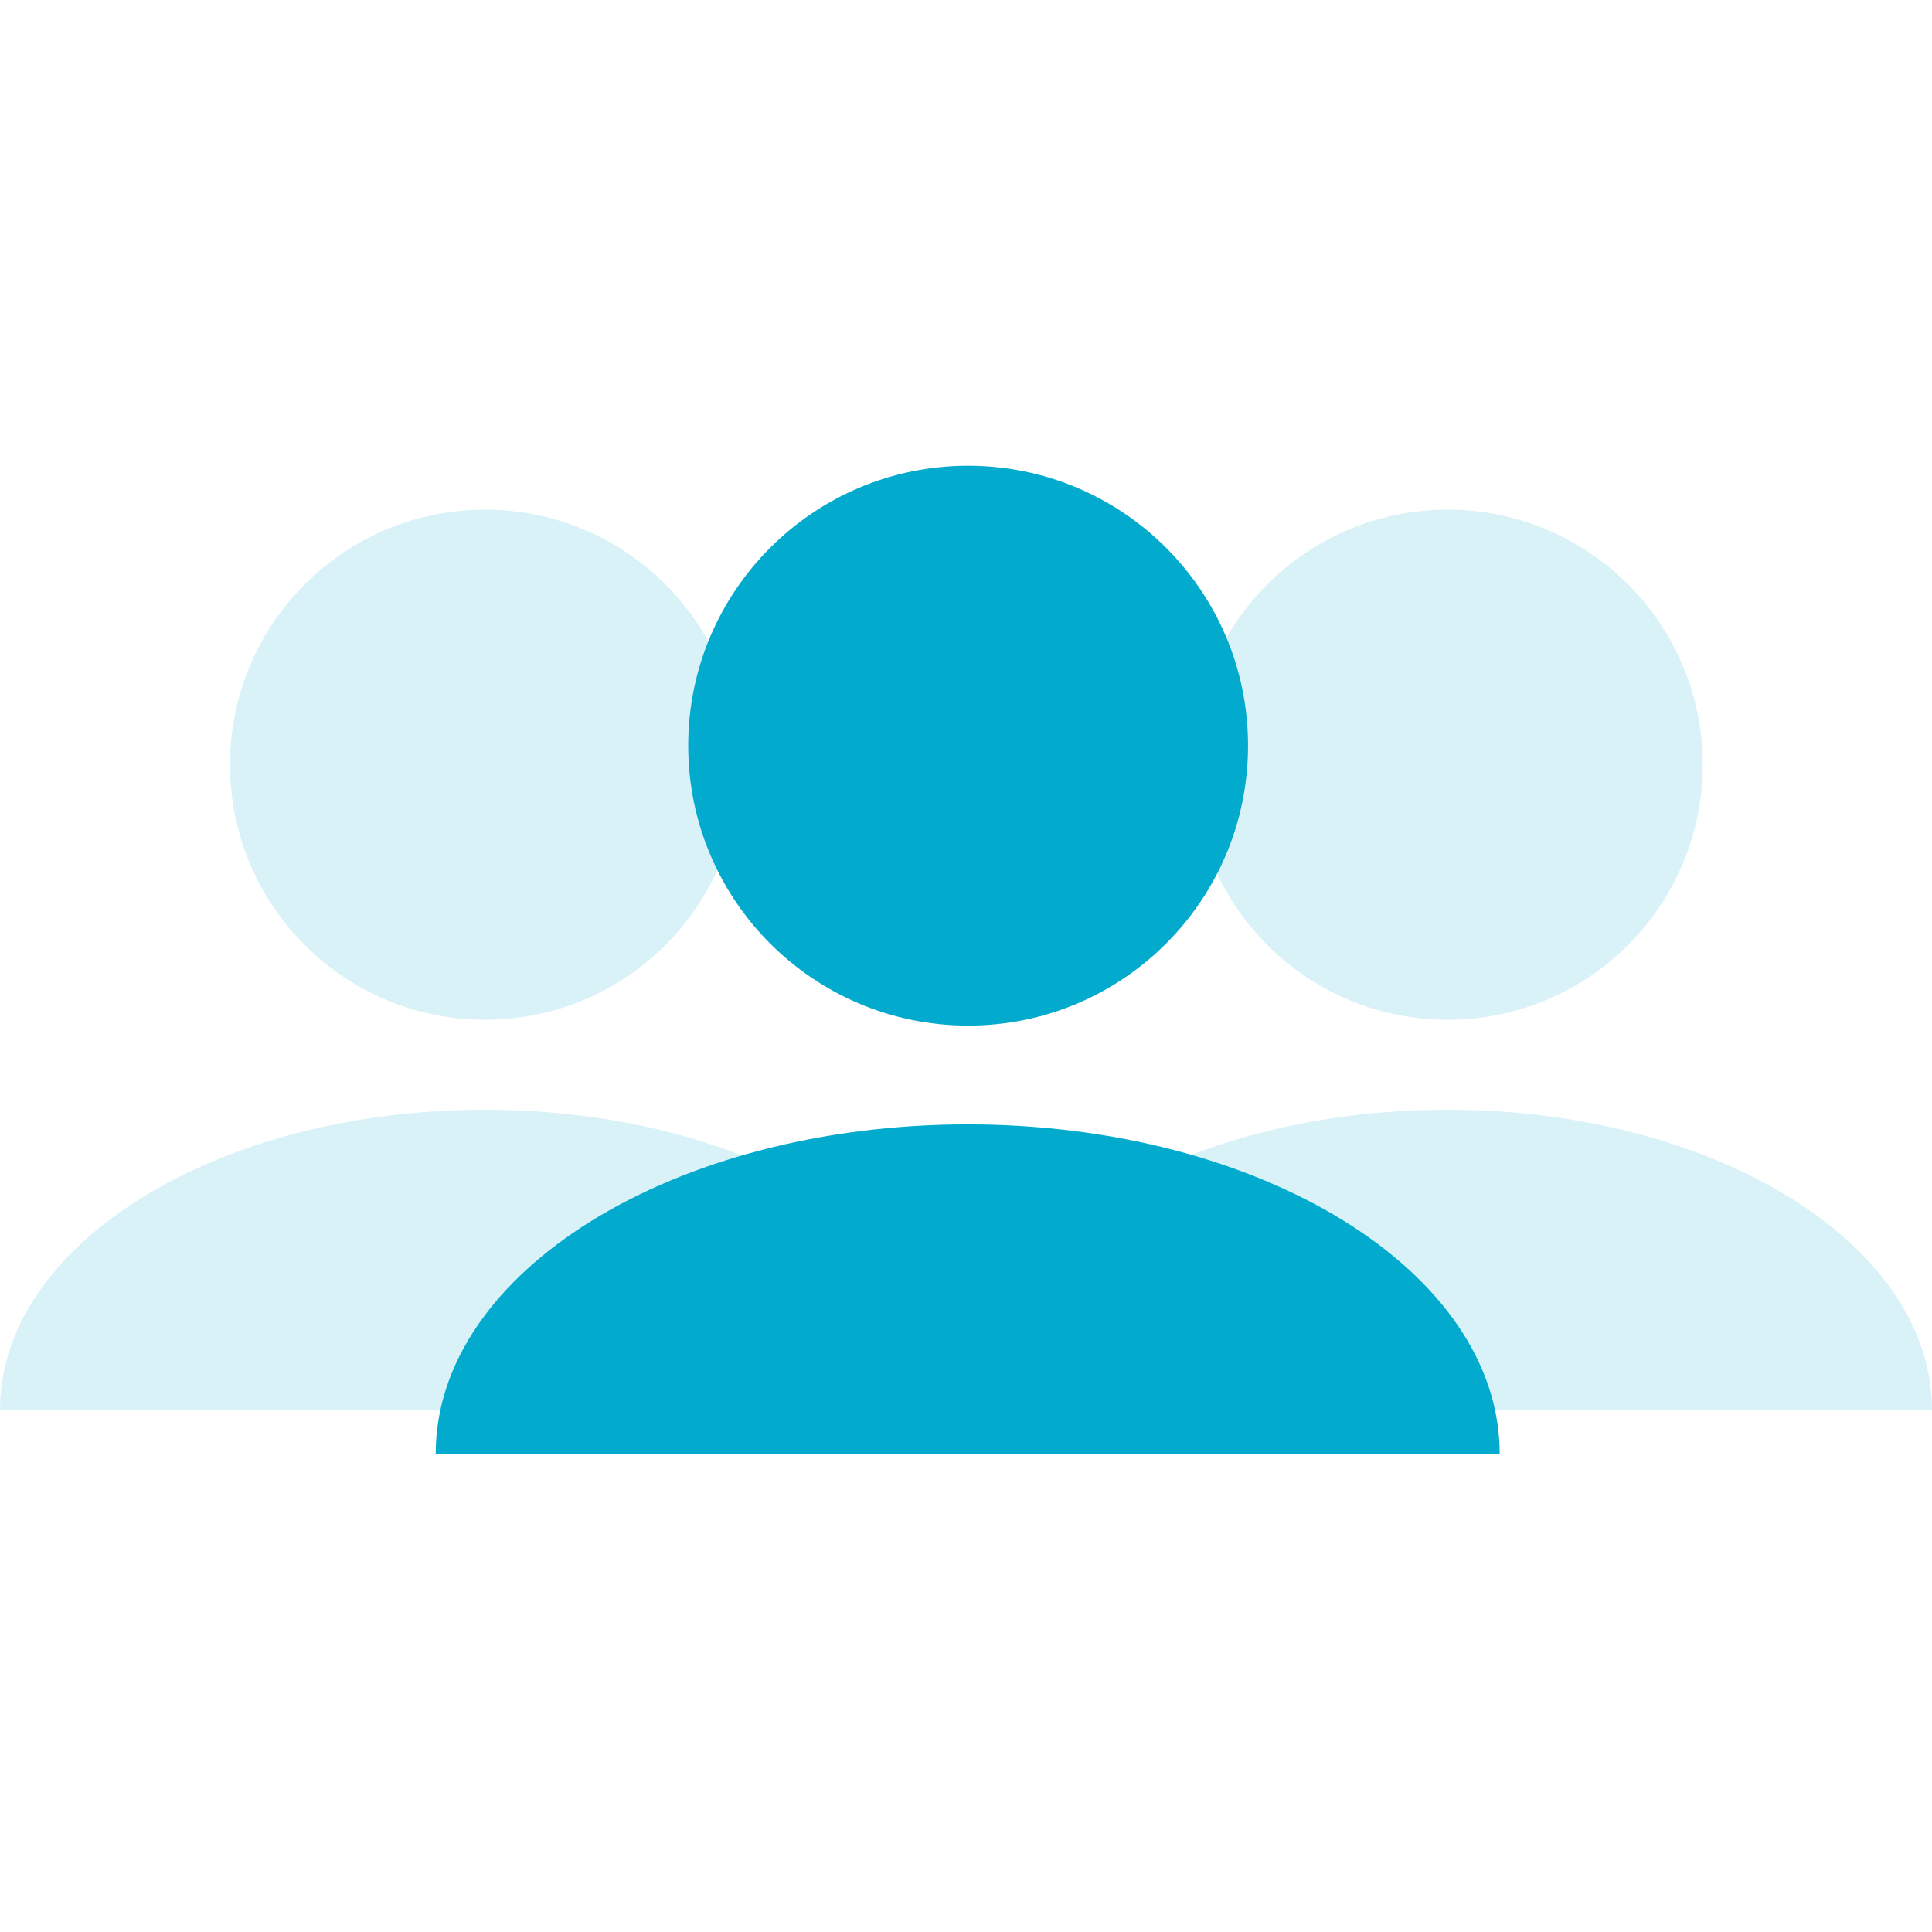 <svg width="112" height="112" viewBox="0 0 112 112" fill="none" xmlns="http://www.w3.org/2000/svg">
<rect width="112" height="112" fill="white"/>
<circle cx="28.12" cy="44.33" r="14.785" fill="#D9F2F8"/>
<path fill-rule="evenodd" clip-rule="evenodd" d="M56.196 81.727C56.196 72.121 43.616 64.333 28.098 64.333C12.58 64.333 0 72.121 0 81.727H56.196Z" fill="#D9F2F8"/>
<circle cx="83.924" cy="44.33" r="14.785" fill="#D9F2F8"/>
<path fill-rule="evenodd" clip-rule="evenodd" d="M112 81.727C112 72.121 99.42 64.333 83.902 64.333C68.384 64.333 55.804 72.121 55.804 81.727H112Z" fill="#D9F2F8"/>
<circle cx="56.123" cy="43.227" r="16.227" fill="#02AACE"/>
<path fill-rule="evenodd" clip-rule="evenodd" d="M86.937 84.273L25.259 84.273C25.259 73.729 39.066 65.182 56.098 65.182C73.13 65.182 86.937 73.729 86.937 84.273Z" fill="#02AACE"/>
</svg>
